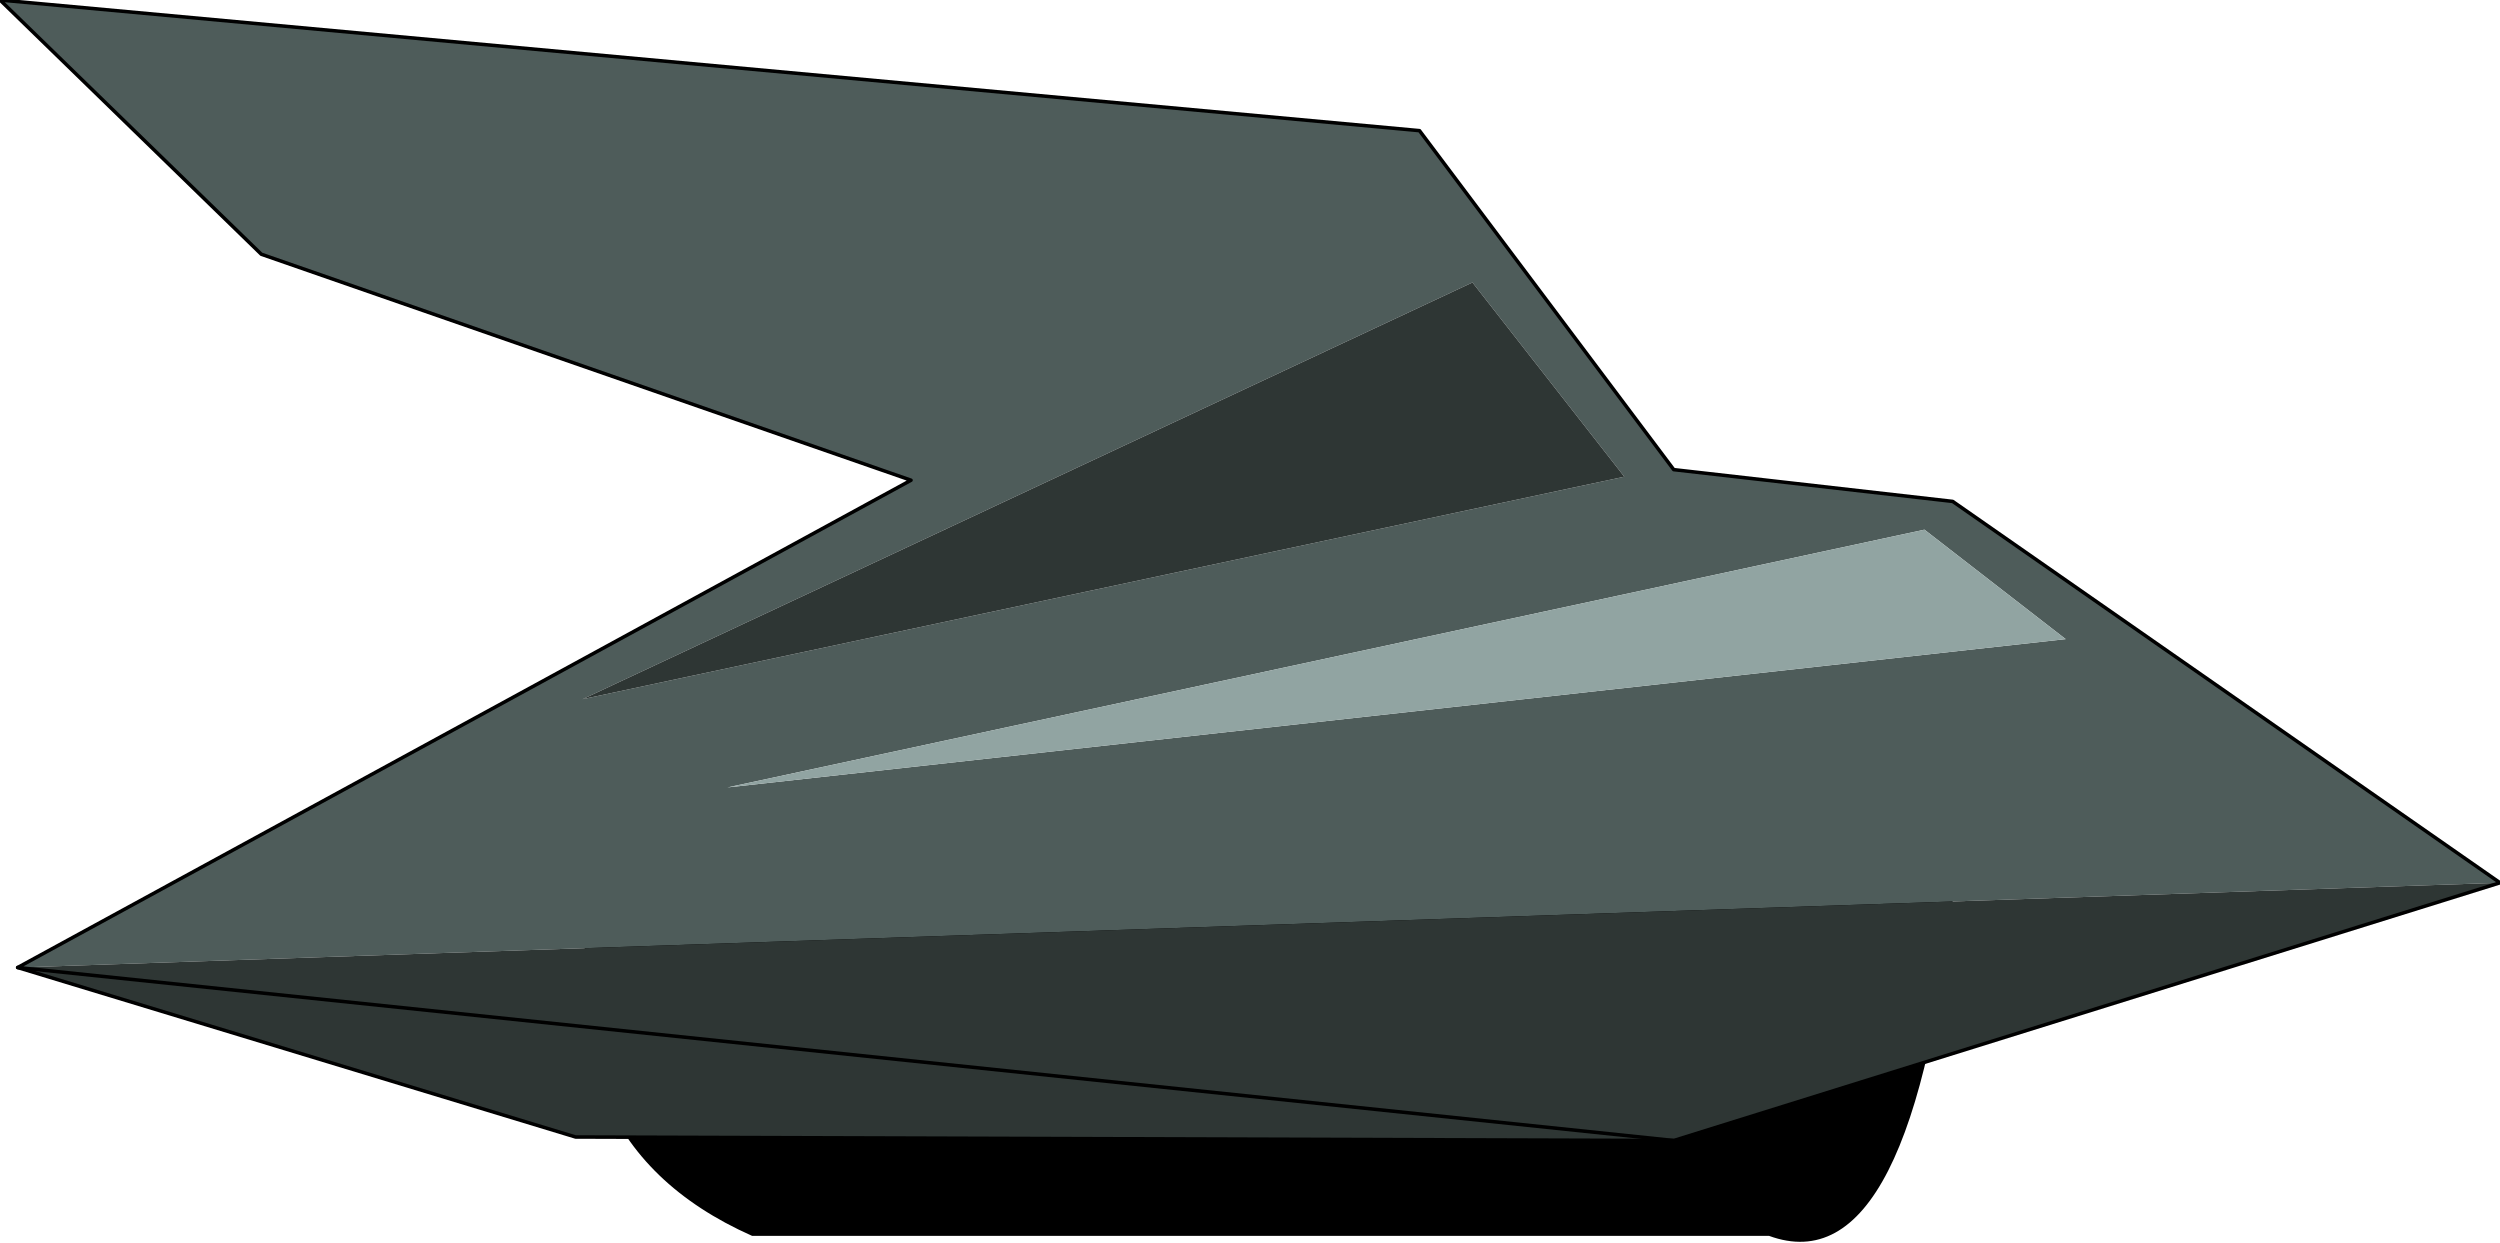<?xml version="1.0" encoding="UTF-8" standalone="no"?>
<svg xmlns:xlink="http://www.w3.org/1999/xlink" height="17.6px" width="35.4px" xmlns="http://www.w3.org/2000/svg">
  <g transform="matrix(1.0, 0.0, 0.0, 1.0, 19.9, 11.8)">
    <path d="M7.8 0.5 Q7.2 6.45 5.15 5.7 L-9.25 5.7 Q-12.4 4.3 -11.4 0.35 L7.8 0.5" fill="#000000" fill-rule="evenodd" stroke="none"/>
    <path d="M0.95 -7.8 L-11.65 -1.9 3.1 -5.05 0.95 -7.8 M-19.65 1.9 L-7.0 -5.0 -16.2 -8.2 -19.9 -11.8 0.2 -9.95 3.8 -5.15 7.75 -4.7 15.5 0.7 -19.65 1.9 M9.35 -2.75 L7.35 -4.3 -9.6 -0.65 9.35 -2.75" fill="#4e5c5a" fill-rule="evenodd" stroke="none"/>
    <path d="M9.35 -2.75 L-9.6 -0.65 7.35 -4.3 9.35 -2.75" fill="#91a4a2" fill-rule="evenodd" stroke="none"/>
    <path d="M0.95 -7.8 L3.1 -5.05 -11.65 -1.9 0.95 -7.8 M15.5 0.7 L3.8 4.35 -11.75 4.3 -19.65 1.9 15.5 0.7" fill="#2e3634" fill-rule="evenodd" stroke="none"/>
    <path d="M3.8 4.35 L-11.75 4.3 -19.65 1.9" fill="none" stroke="#000000" stroke-linecap="round" stroke-linejoin="round" stroke-width="0.05"/>
    <path d="M-19.65 1.9 L-7.0 -5.0 -16.2 -8.2 -19.9 -11.8 0.2 -9.95 3.8 -5.15 7.75 -4.7 15.5 0.7 3.8 4.35 Z" fill="none" stroke="#000000" stroke-linecap="round" stroke-linejoin="round" stroke-width="0.05"/>
  </g>
</svg>
